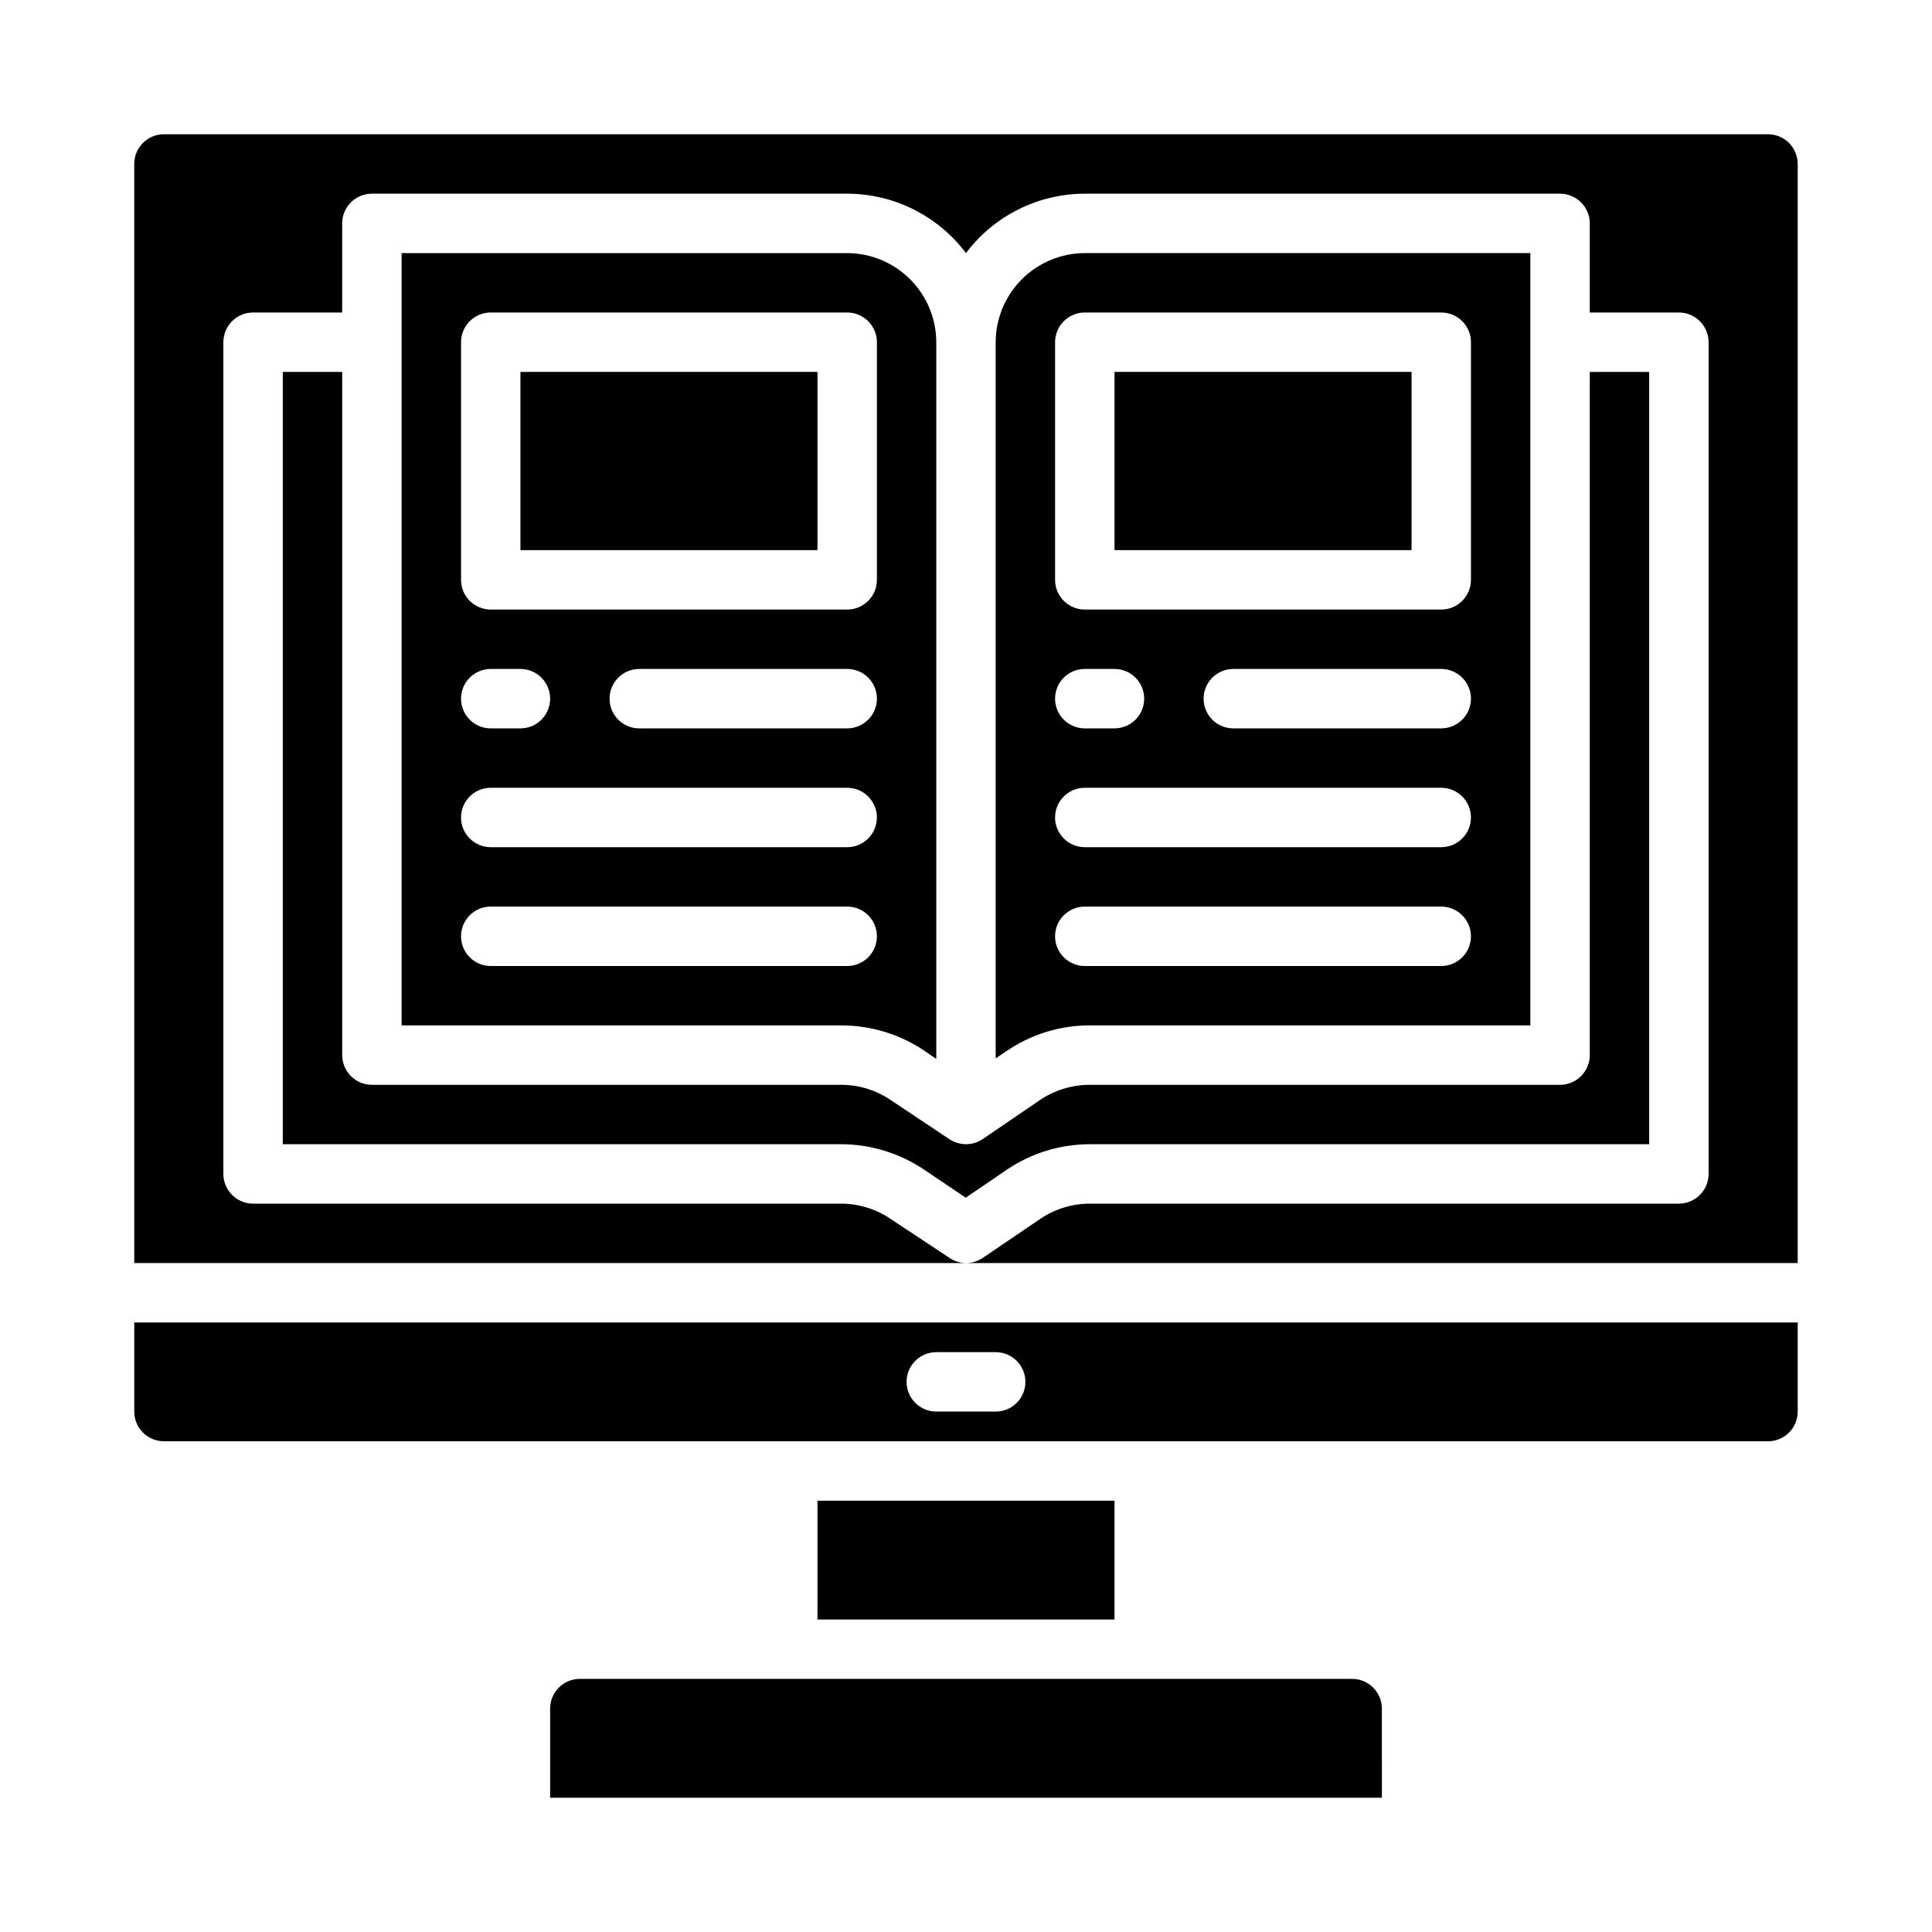 <?xml version="1.0" encoding="UTF-8"?>
<!-- Uploaded to: ICON Repo, www.svgrepo.com, Generator: ICON Repo Mixer Tools -->
<svg fill="#000000" width="800px" height="800px" version="1.1" viewBox="144 144 512 512" xmlns="http://www.w3.org/2000/svg">
 <g>
  <path d="m439.36 242.56h78.719v47.23h-78.719z"/>
  <path d="m432.82 415.74h116.74v-204.67h-118.08c-6.258 0.02-12.254 2.512-16.68 6.938-4.426 4.426-6.918 10.422-6.938 16.68v189.79l2.832-1.891c6.508-4.477 14.223-6.863 22.121-6.848zm-9.211-181.05c0-4.348 3.527-7.875 7.875-7.875h94.461c2.09 0 4.09 0.832 5.566 2.309 1.477 1.477 2.309 3.477 2.309 5.566v62.977c0 2.086-0.832 4.09-2.309 5.566-1.477 1.473-3.477 2.305-5.566 2.305h-94.461c-4.348 0-7.875-3.523-7.875-7.871zm110.21 94.461c0 2.09-0.832 4.094-2.309 5.566-1.477 1.477-3.477 2.309-5.566 2.309h-55.102c-4.348 0-7.871-3.527-7.871-7.875 0-4.348 3.523-7.871 7.871-7.871h55.105-0.004c2.09 0 4.09 0.832 5.566 2.305 1.477 1.477 2.309 3.481 2.309 5.566zm-102.34-7.871h7.871c4.348 0 7.871 3.523 7.871 7.871 0 4.348-3.523 7.875-7.871 7.875h-7.871c-4.348 0-7.875-3.527-7.875-7.875 0-4.348 3.527-7.871 7.875-7.871zm0 31.488h94.461c4.348 0 7.875 3.523 7.875 7.871 0 4.348-3.527 7.875-7.875 7.875h-94.461c-4.348 0-7.875-3.527-7.875-7.875 0-4.348 3.527-7.871 7.875-7.871zm0 31.488h94.461c4.348 0 7.875 3.523 7.875 7.871s-3.527 7.875-7.875 7.875h-94.461c-4.348 0-7.875-3.527-7.875-7.875s3.527-7.871 7.875-7.871z"/>
  <path d="m510.21 596.8c0-2.09-0.828-4.09-2.305-5.566-1.477-1.477-3.481-2.309-5.566-2.309h-204.67c-4.348 0-7.875 3.527-7.875 7.875v23.617l220.42-0.004z"/>
  <path d="m281.92 242.56h78.719v47.23h-78.719z"/>
  <path d="m360.64 541.7h78.719v31.488h-78.719z"/>
  <path d="m620.41 518.08v-23.617h-440.83v23.617c0 2.09 0.828 4.09 2.305 5.566 1.477 1.477 3.481 2.305 5.566 2.305h425.09c2.09 0 4.09-0.828 5.566-2.305 1.477-1.477 2.305-3.477 2.305-5.566zm-212.54 0h-15.746c-4.348 0-7.871-3.523-7.871-7.871 0-4.348 3.523-7.871 7.871-7.871h15.746c4.348 0 7.871 3.523 7.871 7.871 0 4.348-3.523 7.871-7.871 7.871z"/>
  <path d="m432.9 447.23h148.15v-204.67h-15.742v181.05c0 2.09-0.832 4.09-2.309 5.566-1.477 1.477-3.477 2.309-5.566 2.309h-124.61c-4.742 0-9.379 1.426-13.305 4.09l-15.113 10.312c-1.309 0.867-2.84 1.332-4.406 1.34-1.566-0.02-3.098-0.48-4.41-1.34l-15.586-10.391c-3.859-2.606-8.41-4.004-13.066-4.012h-124.38c-4.348 0-7.871-3.527-7.871-7.875v-181.05h-15.746v204.67h147.84c7.754-0.004 15.336 2.269 21.809 6.535l11.336 7.637 10.863-7.398-0.004-0.004c6.531-4.422 14.238-6.781 22.121-6.769z"/>
  <path d="m179.58 478.72h220.42c-1.547-0.008-3.051-0.473-4.332-1.34l-15.82-10.469c-3.867-2.582-8.418-3.953-13.07-3.934h-155.71c-4.348 0-7.871-3.527-7.871-7.875v-220.41c0-4.348 3.523-7.875 7.871-7.875h23.617v-23.613c0-4.348 3.523-7.875 7.871-7.875h125.95c12.383 0.016 24.047 5.844 31.488 15.746 7.441-9.902 19.102-15.73 31.488-15.746h125.95c2.09 0 4.09 0.832 5.566 2.309 1.477 1.477 2.309 3.477 2.309 5.566v23.617h23.617l-0.004-0.004c2.09 0 4.09 0.832 5.566 2.309 1.477 1.477 2.309 3.477 2.309 5.566v220.41c0 2.09-0.832 4.09-2.309 5.566-1.477 1.477-3.477 2.309-5.566 2.309h-156.02c-4.746-0.012-9.383 1.414-13.301 4.09l-15.191 10.312h-0.004c-1.309 0.867-2.84 1.332-4.406 1.34h220.41v-291.27c0-2.086-0.828-4.09-2.305-5.566-1.477-1.477-3.477-2.305-5.566-2.305h-425.09c-4.348 0-7.871 3.523-7.871 7.871z"/>
  <path d="m388.82 422.36 3.305 2.281v-189.95c-0.016-6.258-2.512-12.254-6.938-16.68-4.422-4.426-10.418-6.918-16.676-6.938h-118.08v204.67h116.51c7.785 0 15.398 2.301 21.883 6.613zm-122.64-187.67c0-4.348 3.523-7.875 7.871-7.875h94.465c2.086 0 4.09 0.832 5.566 2.309 1.477 1.477 2.305 3.477 2.305 5.566v62.977c0 2.086-0.828 4.09-2.305 5.566-1.477 1.473-3.481 2.305-5.566 2.305h-94.465c-4.348 0-7.871-3.523-7.871-7.871zm110.21 94.461c0 2.09-0.828 4.094-2.305 5.566-1.477 1.477-3.481 2.309-5.566 2.309h-55.105c-4.348 0-7.871-3.527-7.871-7.875 0-4.348 3.523-7.871 7.871-7.871h55.105c2.086 0 4.09 0.832 5.566 2.305 1.477 1.477 2.305 3.481 2.305 5.566zm-102.34-7.871h7.871c4.348 0 7.871 3.523 7.871 7.871 0 4.348-3.523 7.875-7.871 7.875h-7.871c-4.348 0-7.871-3.527-7.871-7.875 0-4.348 3.523-7.871 7.871-7.871zm0 31.488h94.465c4.348 0 7.871 3.523 7.871 7.871 0 4.348-3.523 7.875-7.871 7.875h-94.465c-4.348 0-7.871-3.527-7.871-7.875 0-4.348 3.523-7.871 7.871-7.871zm-7.871 39.359c0-4.348 3.523-7.871 7.871-7.871h94.465c4.348 0 7.871 3.523 7.871 7.871s-3.523 7.875-7.871 7.875h-94.465c-4.348 0-7.871-3.527-7.871-7.875z"/>
 </g>
</svg>